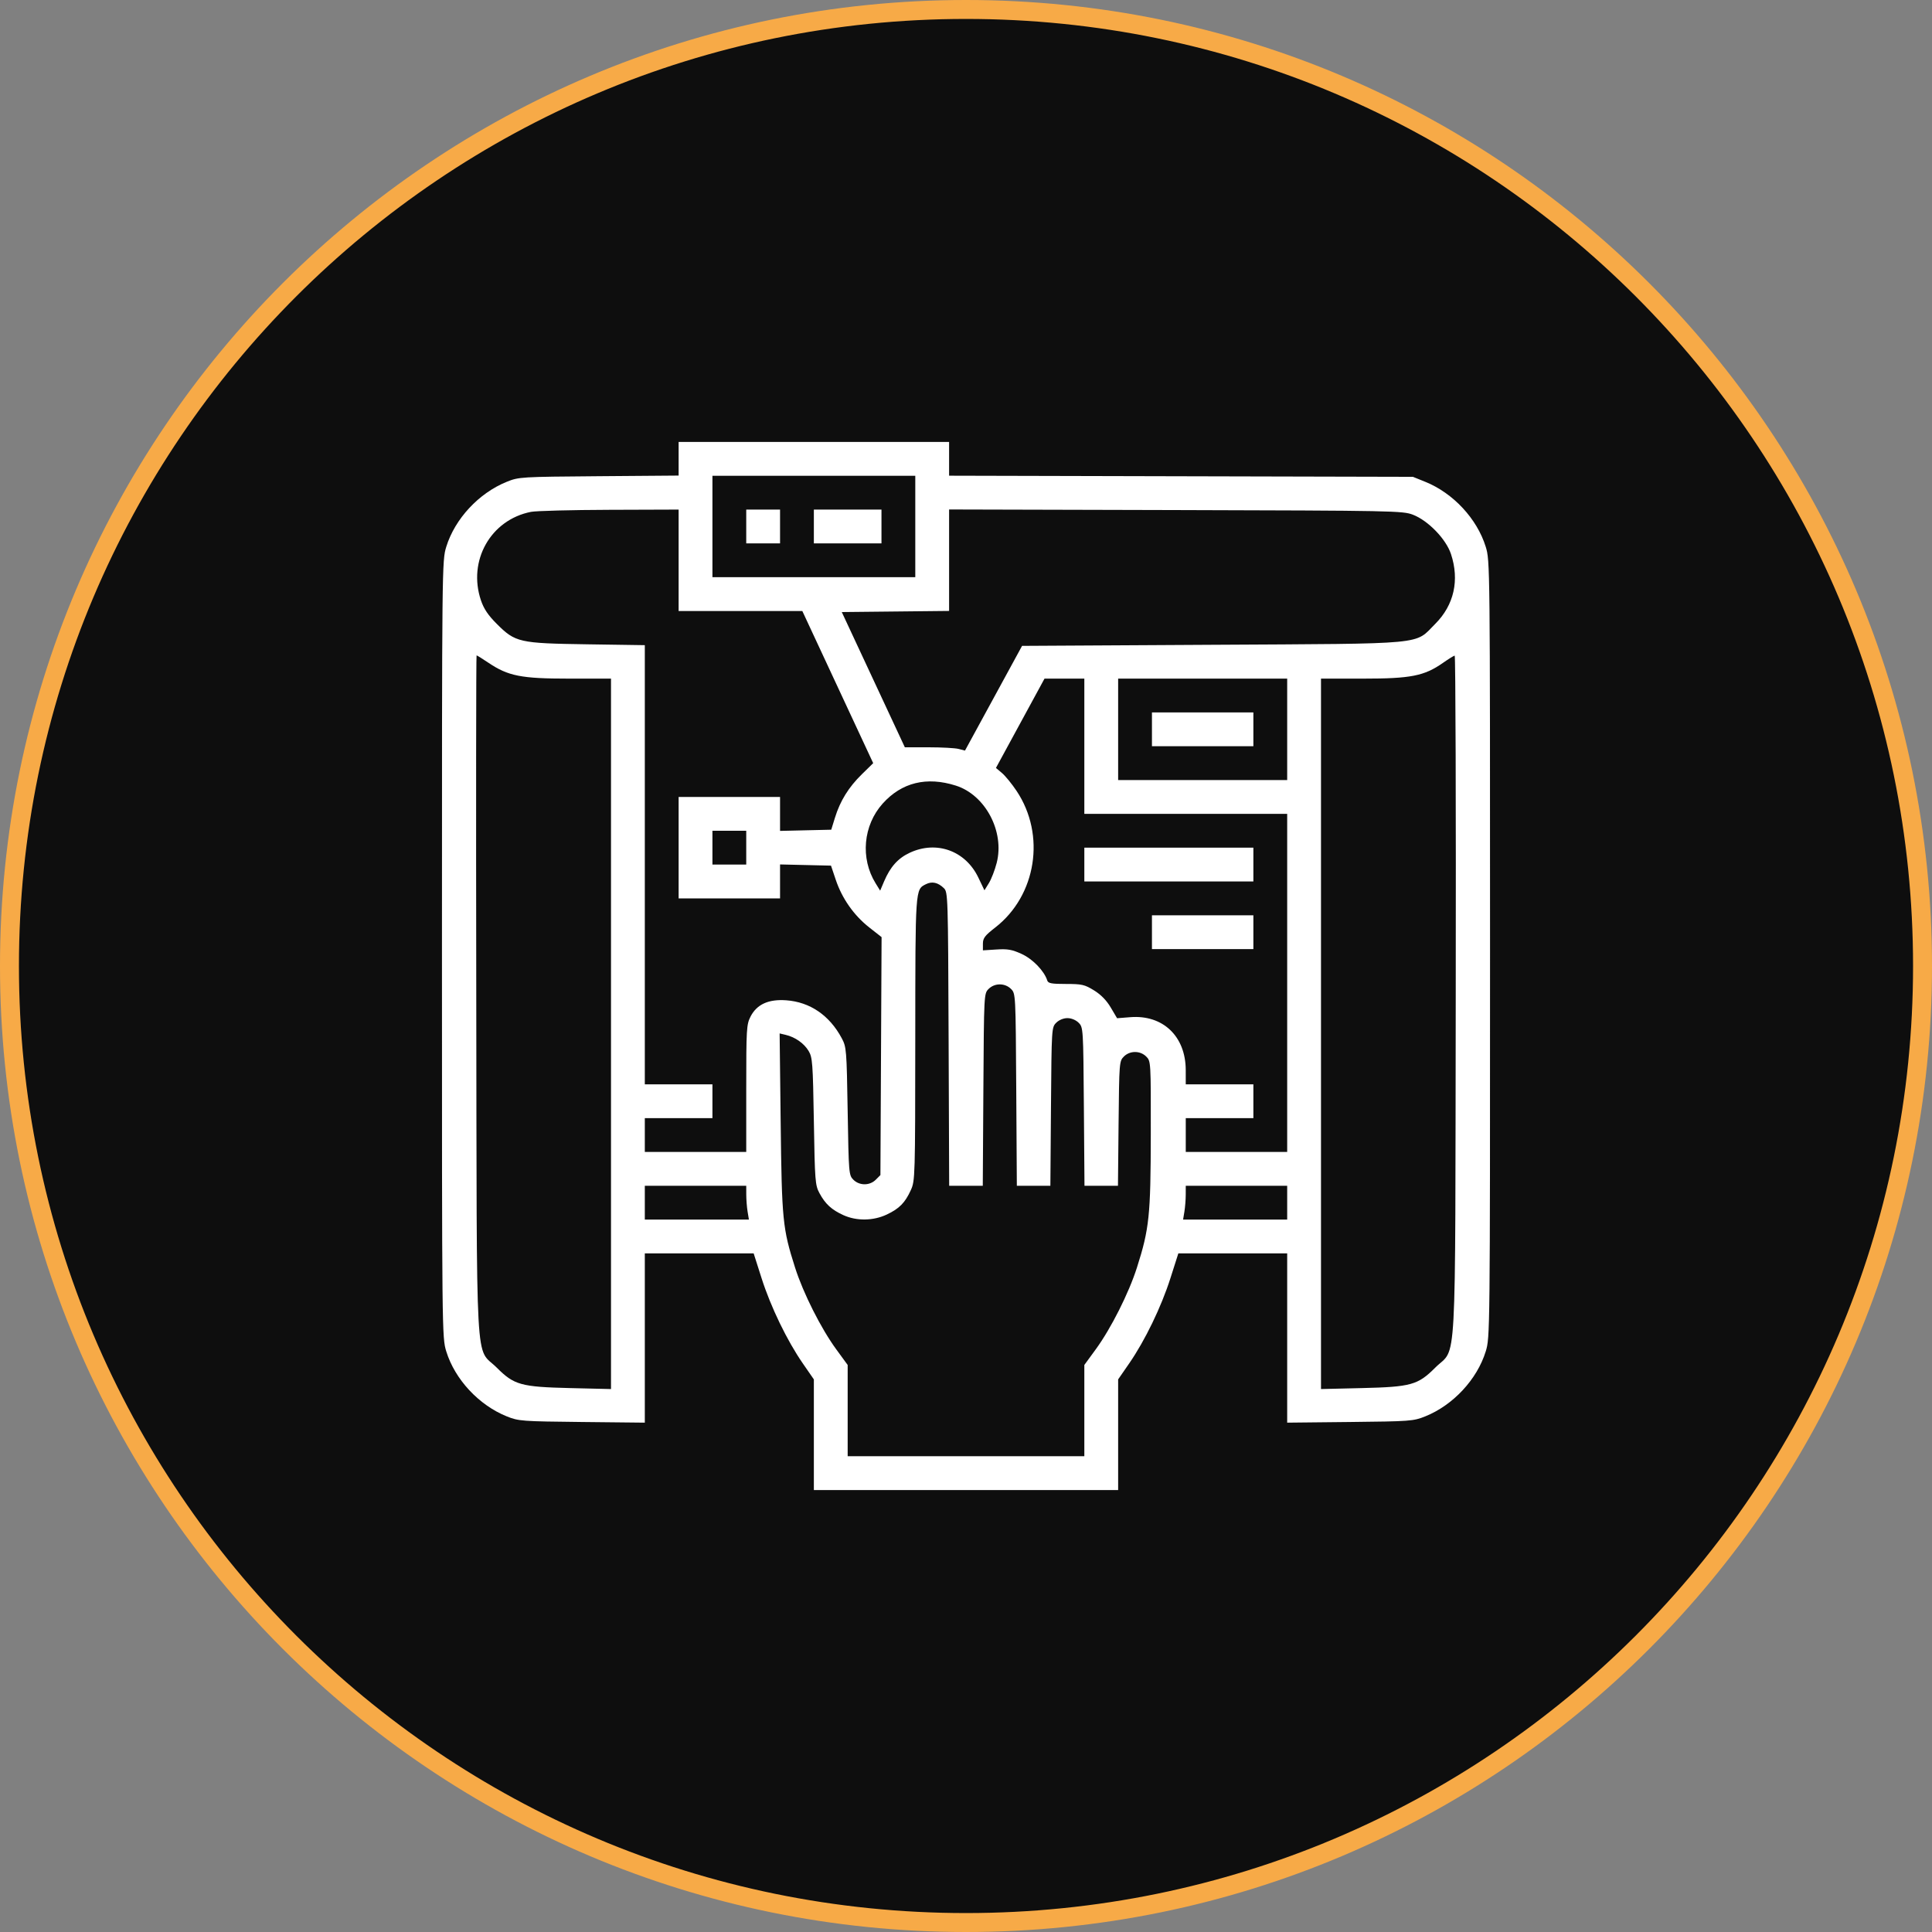 <?xml version="1.0" encoding="UTF-8"?> <svg xmlns="http://www.w3.org/2000/svg" width="612" height="612" viewBox="0 0 612 612" fill="none"><rect x="0" y="0" width="612" height="612" fill="#808080" stroke="none"/> <path d="M306 609C473.342 609 609 473.342 609 306C609 138.658 473.342 3 306 3C138.658 3 3 138.658 3 306C3 473.342 138.658 609 306 609Z" fill="#0E0E0E" stroke="#F7AA47" stroke-width="6"></path> <path fill-rule="evenodd" clip-rule="evenodd" d="M214.968 145.325V150.649L189.7 150.847C164.96 151.04 164.35 151.077 160.533 152.617C151.686 156.186 144.107 164.328 141.363 173.21C140.013 177.584 140 178.768 140 300.645C140 422.522 140.013 423.707 141.363 428.08C144.108 436.965 151.696 445.115 160.533 448.668C164.266 450.169 165.274 450.244 184.345 450.445L204.258 450.654V423.843V397.032H221.497H238.735L241.245 404.897C244.15 414.004 249.3 424.647 254.304 431.886L257.806 436.952V454.476V472H306H354.194V454.476V436.952L357.696 431.886C362.7 424.647 367.85 414.004 370.755 404.897L373.265 397.032H390.503H407.742V423.843V450.654L427.655 450.445C446.726 450.244 447.734 450.169 451.467 448.668C460.304 445.115 467.892 436.965 470.637 428.08C471.987 423.707 472 422.522 472 300.645C472 178.768 471.987 177.584 470.637 173.21C467.893 164.328 460.314 156.186 451.467 152.617L447.569 151.044L374.107 150.866L300.645 150.687V145.343V140H257.806H214.968V145.325ZM289.935 166.774V182.839H257.806H225.677V166.774V150.71H257.806H289.935V166.774ZM214.968 177.484V193.548H234.559H254.15L265.376 217.649L276.602 241.748L273.014 245.259C268.818 249.367 266.139 253.69 264.494 259.01L263.315 262.827L255.205 263.015L247.097 263.203V257.827V252.452H231.032H214.968V268.516V284.581H231.032H247.097V279.205V273.829L255.167 274.018L263.236 274.206L264.751 278.709C266.74 284.624 270.495 289.968 275.337 293.771L279.258 296.852L279.075 334.541L278.891 372.229L277.423 373.698C275.498 375.622 272.244 375.622 270.319 373.699C268.888 372.269 268.842 371.716 268.516 352.001C268.194 332.519 268.125 331.664 266.647 328.895C262.772 321.638 256.59 317.407 249.069 316.865C243.415 316.457 239.726 318.143 237.735 322.047C236.473 324.521 236.387 325.965 236.387 344.796V364.903H220.323H204.258V359.548V354.194H214.968H225.677V348.839V343.484H214.968H204.258V273.927V204.37L186.018 204.099C164.423 203.779 163.256 203.514 157.343 197.607C154.63 194.898 153.259 192.86 152.356 190.195C148.099 177.63 155.429 164.651 168.201 162.141C169.809 161.824 180.989 161.533 193.046 161.493L214.968 161.419V177.484ZM236.387 166.774V172.129H241.742H247.097V166.774V161.419H241.742H236.387V166.774ZM257.806 166.774V172.129H268.516H279.226V166.774V161.419H268.516H257.806V166.774ZM447.569 163.045C452.383 164.897 458.043 170.738 459.62 175.482C462.372 183.759 460.596 191.674 454.657 197.607C447.911 204.346 453.089 203.859 383.992 204.251L323.762 204.593L314.721 221.177L305.68 237.762L303.665 237.242C302.556 236.956 298.27 236.722 294.14 236.722L286.63 236.722L276.64 215.302L266.649 193.883L283.648 193.704L300.645 193.526V177.455V161.385L372.433 161.571C441.414 161.751 444.353 161.808 447.569 163.045ZM154.709 209.936C160.983 214.158 165.089 214.968 180.232 214.968H193.548V327.49V440.013L180.663 439.706C165.011 439.333 162.863 438.737 157.354 433.227C150.412 426.285 151.07 438.254 150.867 315.204C150.769 256.025 150.815 207.605 150.967 207.605C151.12 207.605 152.803 208.654 154.709 209.936ZM461.135 315.204C460.93 438.254 461.588 426.286 454.646 433.227C449.137 438.737 446.989 439.333 431.337 439.706L418.452 440.013V327.49V214.968H431.768C446.892 214.968 451.136 214.135 457.041 210.01C458.826 208.763 460.517 207.712 460.8 207.674C461.083 207.636 461.233 256.025 461.135 315.204ZM343.484 236.387V257.806H375.613H407.742V311.355V364.903H391.677H375.613V359.548V354.194H386.323H397.032V348.839V343.484H386.323H375.613L375.606 338.966C375.591 328.276 368.374 321.393 358.041 322.213L353.859 322.545L351.851 319.145C350.521 316.893 348.73 315.06 346.546 313.718C343.567 311.886 342.709 311.69 337.669 311.69C333.073 311.69 332.027 311.495 331.739 310.586C330.779 307.56 327.144 303.792 323.636 302.186C320.589 300.79 319.198 300.544 315.65 300.77L311.355 301.043V298.944C311.355 297.177 311.973 296.363 315.255 293.815C328.318 283.671 331.322 264.465 322.022 250.54C320.534 248.31 318.453 245.761 317.4 244.874L315.483 243.262L323.176 229.115L330.868 214.968H337.176H343.484V236.387ZM407.742 231.032V247.097H380.968H354.194V231.032V214.968H380.968H407.742V231.032ZM364.903 231.032V236.387H380.968H397.032V231.032V225.677H380.968H364.903V231.032ZM302.8 248.863C312.148 251.837 318.266 263.414 315.726 273.325C315.146 275.59 314.035 278.473 313.257 279.731L311.843 282.02L309.892 277.953C305.825 269.48 296.663 266.176 288.184 270.124C284.462 271.857 282.01 274.591 280.058 279.187L278.807 282.133L277.358 279.788C272.479 271.894 273.417 261.434 279.623 254.532C285.628 247.852 293.54 245.917 302.8 248.863ZM236.387 268.516V273.871H231.032H225.677V268.516V263.161H231.032H236.387V268.516ZM343.484 273.871V279.226H370.258H397.032V273.871V268.516H370.258H343.484V273.871ZM298.972 281.322C300.282 282.582 300.315 283.607 300.491 329.111L300.672 375.613H305.994H311.315L311.503 345.175C311.689 314.851 311.695 314.732 313.158 313.269C315.083 311.345 318.336 311.345 320.261 313.269C321.724 314.732 321.731 314.851 321.917 345.175L322.104 375.613H327.416H332.727L332.918 350.53C333.107 325.722 333.125 325.431 334.577 323.979C335.46 323.097 336.878 322.511 338.129 322.511C339.38 322.511 340.798 323.097 341.681 323.979C343.133 325.431 343.151 325.722 343.34 350.53L343.531 375.613H348.833H354.137L354.332 355.884C354.524 336.595 354.561 336.124 355.997 334.689C357.923 332.763 361.176 332.765 363.1 334.692C364.557 336.151 364.569 336.348 364.534 359.402C364.497 385.066 364.063 389.24 360.148 401.533C357.576 409.611 351.939 420.805 347.117 427.407L343.484 432.382V446.836V461.29H306H268.516V446.836V432.382L264.883 427.407C260.064 420.809 254.424 409.612 251.856 401.546C247.915 389.168 247.653 386.537 247.294 355.67L246.964 327.36L248.871 327.811C251.877 328.52 254.679 330.482 256.133 332.895C257.37 334.948 257.497 336.642 257.806 355.198C258.122 374.131 258.223 375.432 259.582 377.956C261.434 381.396 263.43 383.229 267.177 384.928C271.356 386.822 276.626 386.746 280.899 384.732C284.887 382.851 286.705 381 288.541 376.952C289.871 374.018 289.907 372.776 289.931 329.093C289.957 281.144 289.912 281.792 293.296 280.091C295.233 279.115 297.097 279.52 298.972 281.322ZM364.903 295.29V300.645H380.968H397.032V295.29V289.935H380.968H364.903V295.29ZM236.394 378.458C236.398 380.022 236.589 382.432 236.817 383.813L237.232 386.323H220.745H204.258V380.968V375.613H220.323H236.387L236.394 378.458ZM407.742 380.968V386.323H391.255H374.768L375.183 383.813C375.411 382.432 375.602 380.022 375.606 378.458L375.613 375.613H391.677H407.742V380.968Z" fill="white"></path> </svg> 